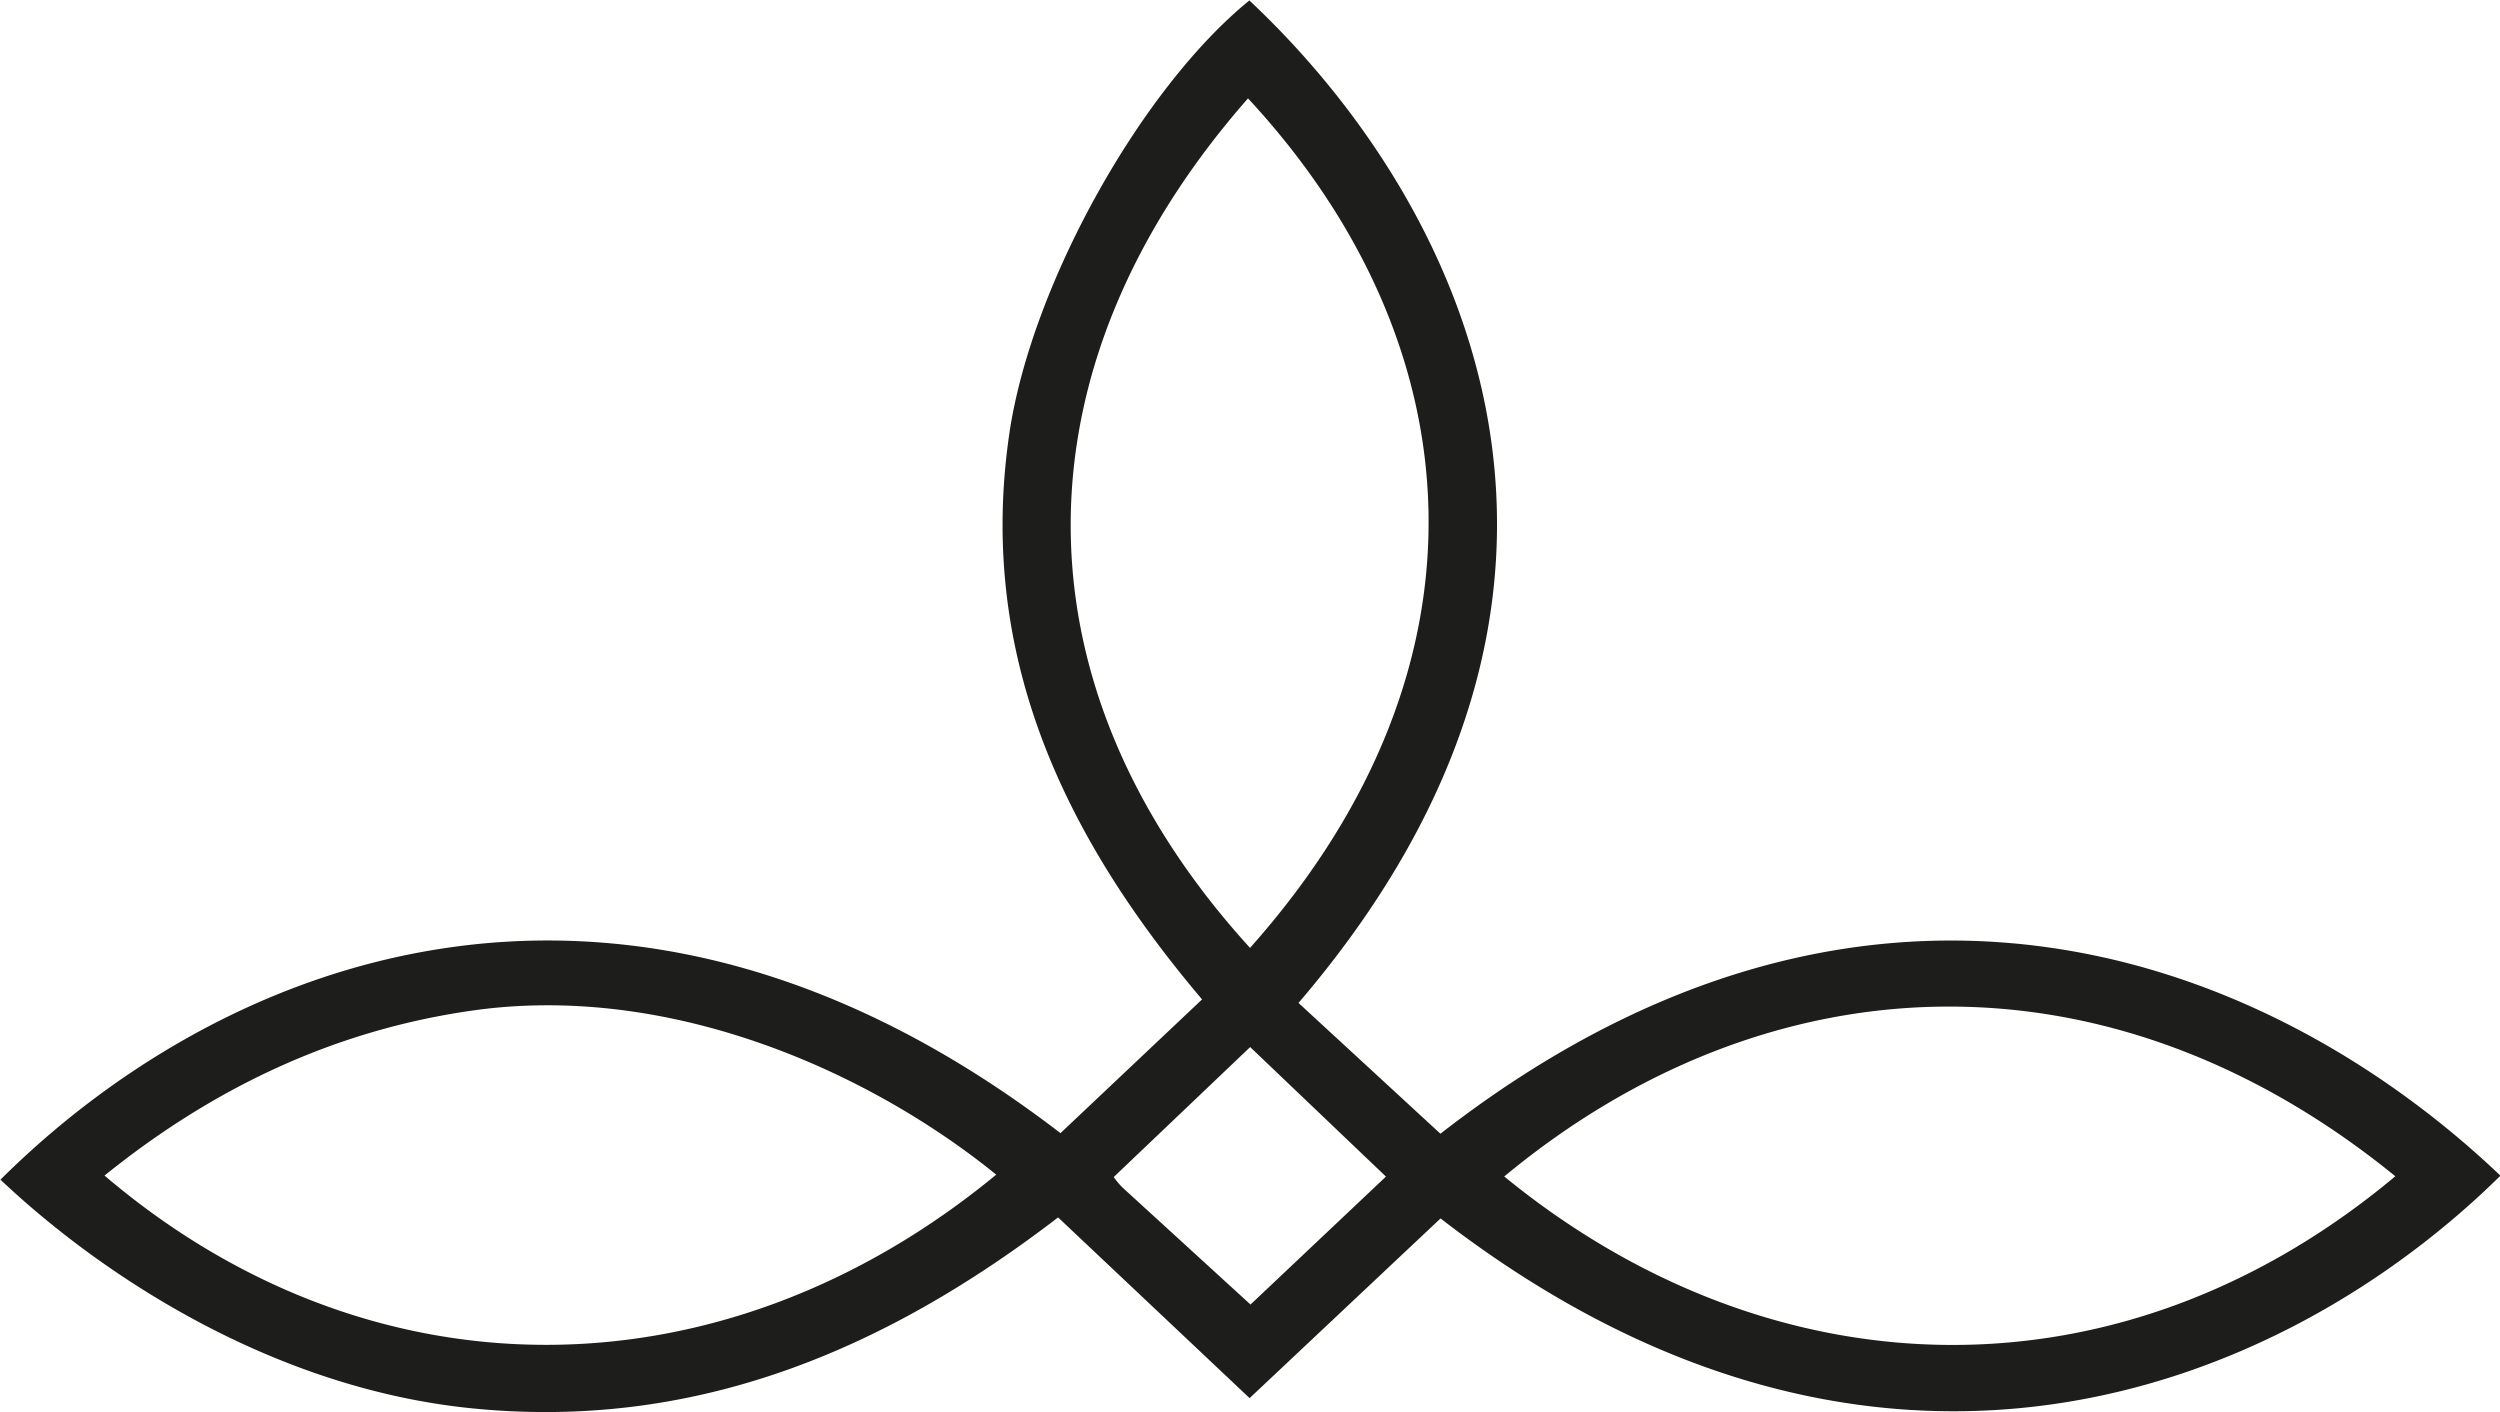 <svg id="Layer_1" data-name="Layer 1" xmlns="http://www.w3.org/2000/svg" viewBox="0 0 219.83 124.17"><defs><style>.cls-1{fill:#1d1d1b;}</style></defs><path class="cls-1" d="M314.63,460l-16.79,15.8L281,459.91c-15.37,11.8-32.1,18.76-51.62,16.78-17.47-1.78-32.47-11.68-41.38-20.1,19.85-19.73,55-33.44,93.21-4.09l12.45-11.76c-12.36-14.59-19.83-30.62-16.91-50,2-13,11.59-30.14,21.07-37.84,18.91,17.75,35.64,51.53,4.32,88.15l12.48,11.5c37.91-29.49,73.05-15.5,93.21,3.69C388.67,475.13,353.05,489.69,314.63,460Zm-16.77-23.77c22.2-24.92,19.73-53.28-.16-74.72C277.07,385,276.7,412.94,297.86,436.19Zm100.75,20.08c-25.47-20.74-55.37-19.08-78.38,0C343.75,475.54,374.35,476.59,398.61,456.27Zm-123-.12c-11.49-9.33-29.11-17-46.39-14.43-12,1.76-22.56,6.8-32.07,14.47C220.58,476.18,251.48,476,275.56,456.15Zm22.31,11.38,11.91-11.25-11.94-11.39-12,11.43a7.4,7.4,0,0,0,.74.89Z" transform="translate(-187.96 -352.86)"/></svg>